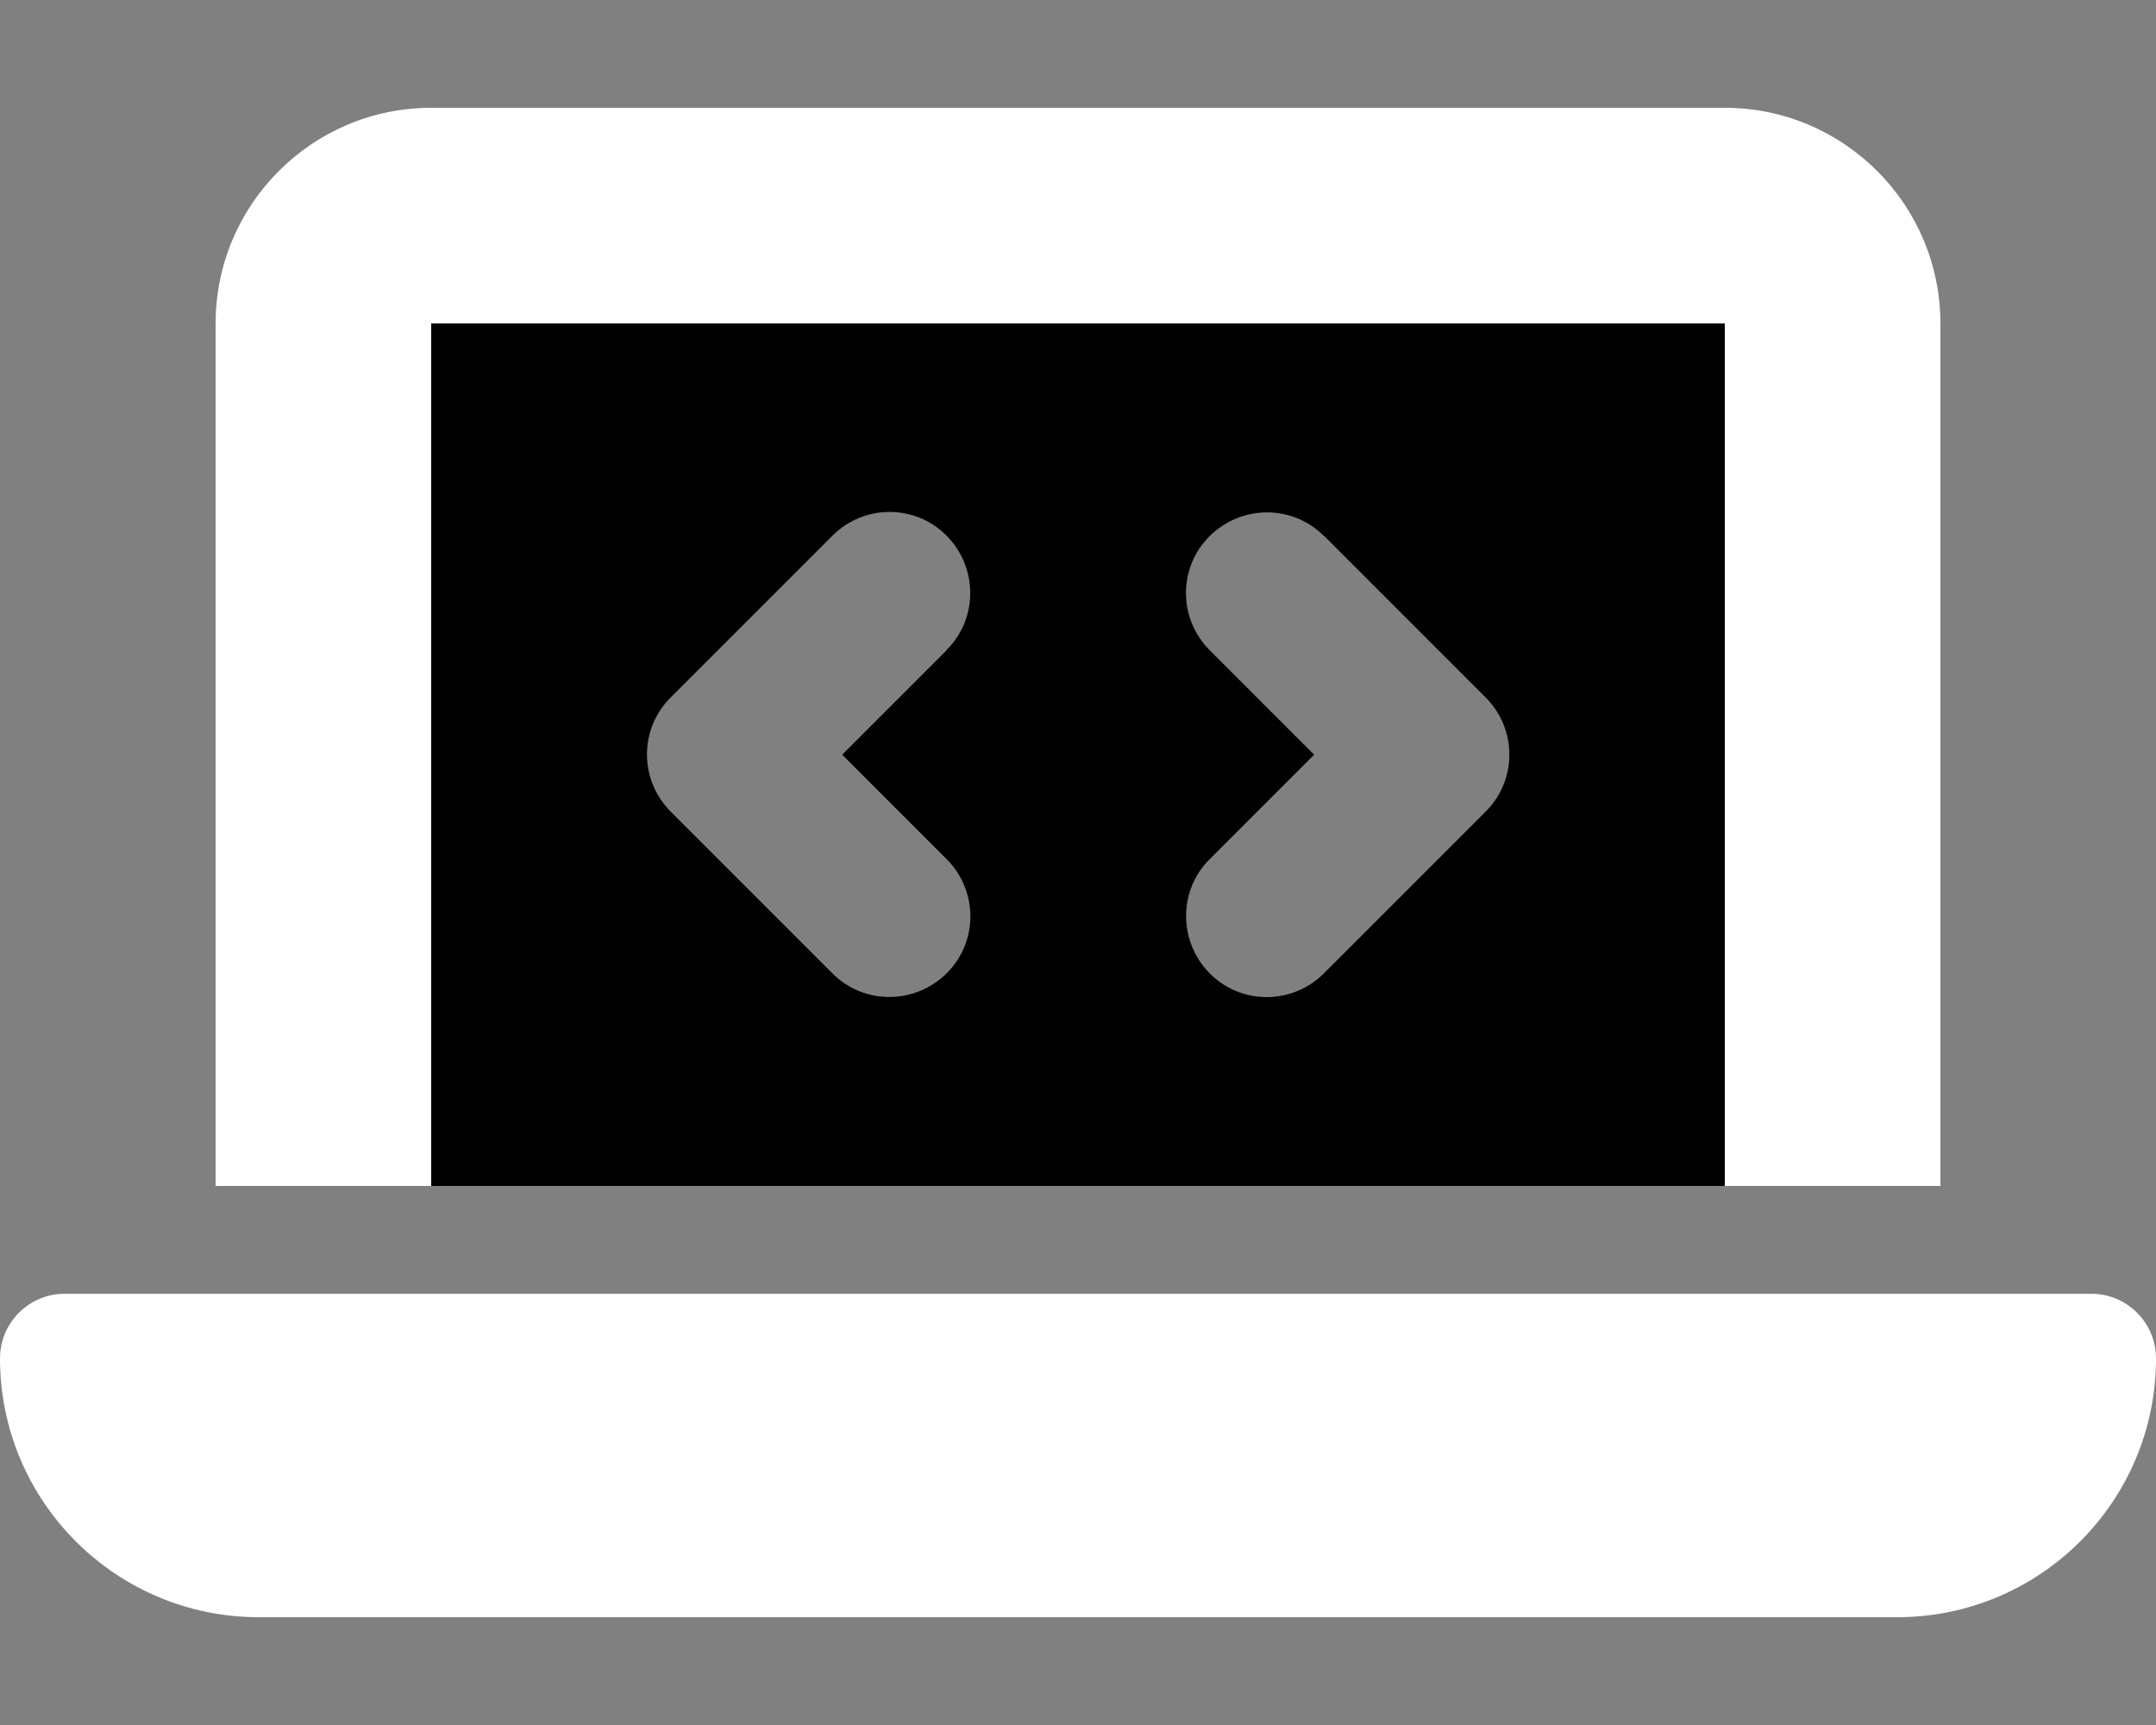 <?xml version="1.0" encoding="UTF-8"?>
<!-- Generator: Adobe Illustrator 27.4.1, SVG Export Plug-In . SVG Version: 6.00 Build 0)  -->
<svg xmlns="http://www.w3.org/2000/svg" xmlns:xlink="http://www.w3.org/1999/xlink" version="1.1" id="Livello_1" x="0px" y="0px" viewBox="0 0 640 512" style="enable-background:new 0 0 640 512;" xml:space="preserve">
<rect x="0" y="0" width="640" height="512" fill="#808080" stroke="none"/>
<style type="text/css">
	.st0{fill:#FFFFFF;enable-background:new    ;}
</style>
<path d="M512,96H128v256h384V96z M281,193l-31,31l31,31c9.4,9.4,9.4,24.6,0,33.9s-24.6,9.4-33.9,0l-48-48c-9.4-9.4-9.4-24.6,0-33.9  l48-48c9.4-9.4,24.6-9.4,33.9,0s9.4,24.6,0,33.9V193z M393,159l48,48c9.4,9.4,9.4,24.6,0,33.9l-48,48c-9.4,9.4-24.6,9.4-33.9,0  s-9.4-24.6,0-33.9l31-31l-31-31c-9.4-9.4-9.4-24.6,0-33.9s24.6-9.4,33.9,0V159z"></path>
<path class="st0" d="M128,32c-35.3,0-64,28.7-64,64v256h64V96h384v256h64V96c0-35.3-28.7-64-64-64H128z M19.2,384  C8.6,384,0,392.6,0,403.2C0,445.6,34.4,480,76.8,480h486.4c42.4,0,76.8-34.4,76.8-76.8c0-10.6-8.6-19.2-19.2-19.2H19.2z"></path>
</svg>
